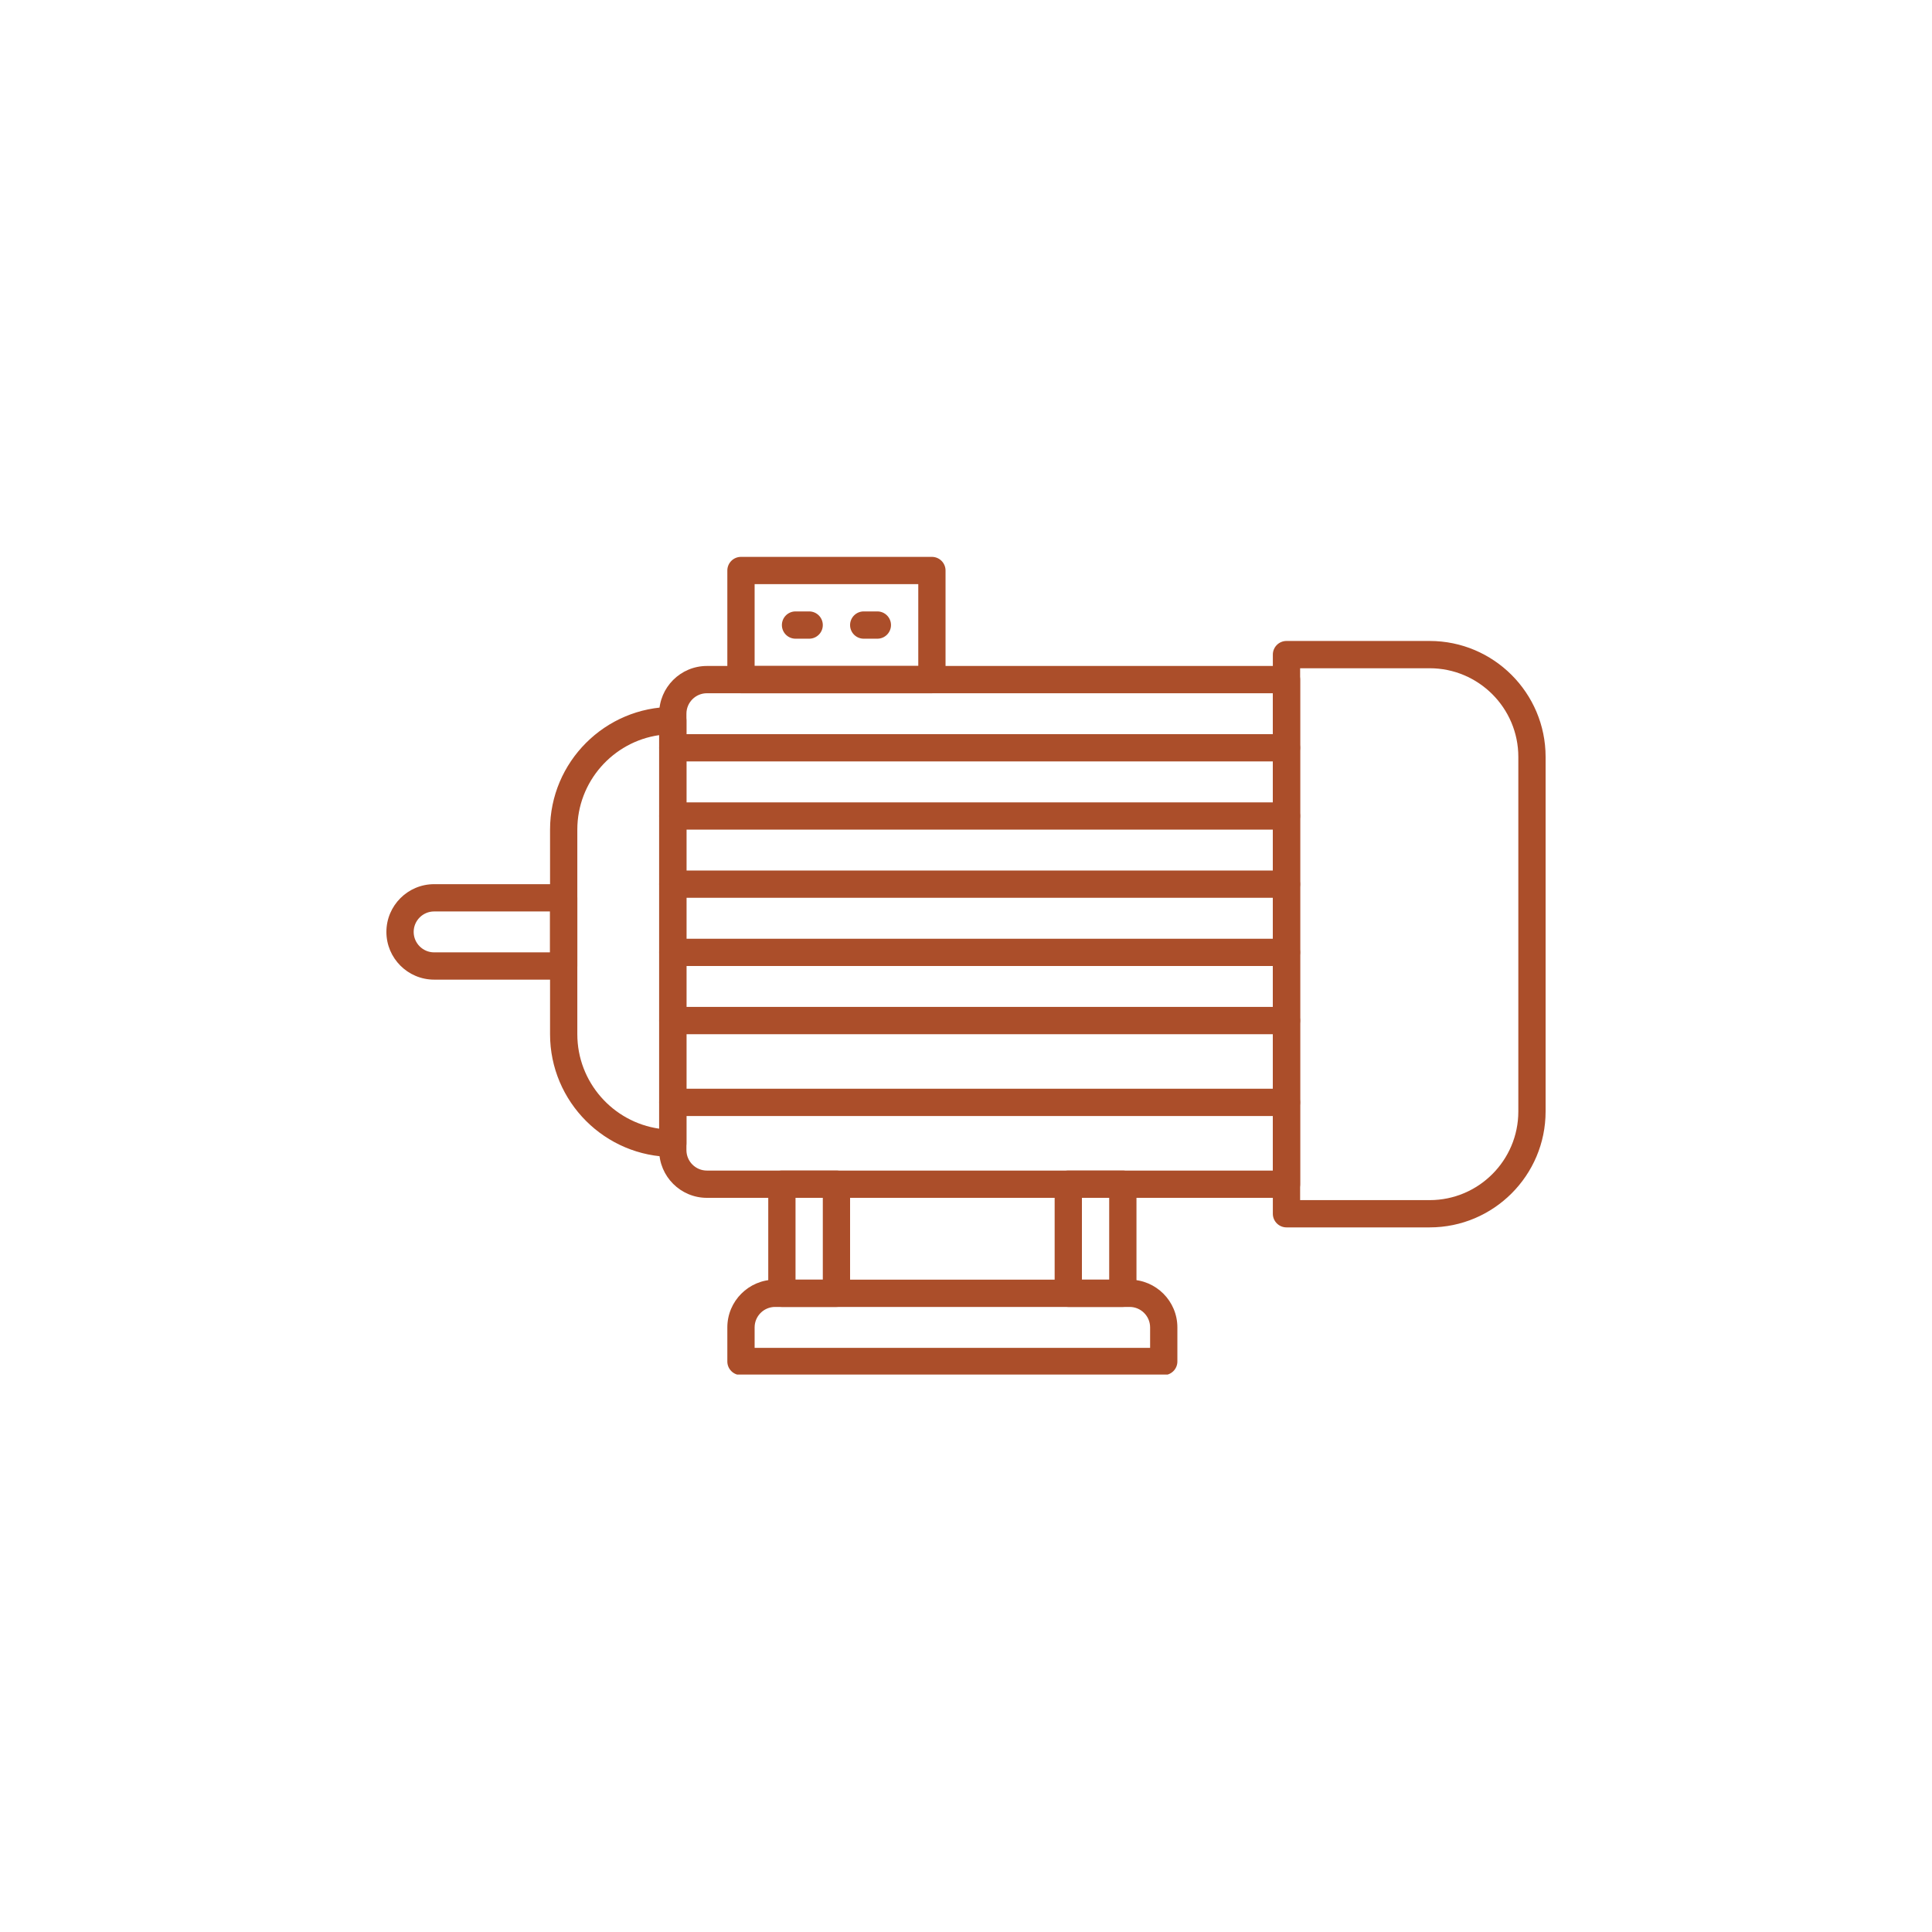 <svg xmlns="http://www.w3.org/2000/svg" xmlns:xlink="http://www.w3.org/1999/xlink" width="600" zoomAndPan="magnify" viewBox="0 0 450 450" height="600" preserveAspectRatio="xMidYMid meet" version="1.2"><defs><clipPath id="330f38d0c0"><path d="M 169 129.656 L 221 129.656 L 221 162 L 169 162 Z M 169 129.656 "/></clipPath><clipPath id="493b6548bf"><path d="M 169 298 L 275 298 L 275 320.156 L 169 320.156 Z M 169 298 "/></clipPath></defs><g id="bbf47077bf"><path style=" stroke:none;fill-rule:nonzero;fill:#ab4e2a;fill-opacity:1;" d="M 333 285.883 L 299.648 285.883 C 297.895 285.883 296.469 284.461 296.469 282.707 L 296.469 152.469 C 296.469 150.715 297.895 149.293 299.648 149.293 L 333 149.293 C 347.887 149.293 360 161.406 360 176.293 L 360 258.883 C 360 273.77 347.887 285.883 333 285.883 Z M 302.824 279.531 L 333 279.531 C 344.387 279.531 353.648 270.266 353.648 258.883 L 353.648 176.293 C 353.648 164.91 344.387 155.648 333 155.648 L 302.824 155.648 Z M 302.824 279.531 "/><path style=" stroke:none;fill-rule:nonzero;fill:#ab4e2a;fill-opacity:1;" d="M 299.648 279 L 164.648 279 C 158.516 279 153.531 274.012 153.531 267.883 L 153.531 166.234 C 153.531 160.105 158.516 155.117 164.648 155.117 L 299.648 155.117 C 301.402 155.117 302.824 156.539 302.824 158.293 L 302.824 275.824 C 302.824 277.578 301.402 279 299.648 279 Z M 164.648 161.469 C 162.02 161.469 159.883 163.609 159.883 166.234 L 159.883 267.883 C 159.883 270.512 162.02 272.648 164.648 272.648 L 296.469 272.648 L 296.469 161.469 Z M 164.648 161.469 "/><path style=" stroke:none;fill-rule:nonzero;fill:#ab4e2a;fill-opacity:1;" d="M 156.707 269.469 C 140.941 269.469 128.117 256.645 128.117 240.883 L 128.117 193.234 C 128.117 177.473 140.941 164.648 156.707 164.648 C 158.461 164.648 159.883 166.07 159.883 167.824 L 159.883 266.293 C 159.883 268.047 158.461 269.469 156.707 269.469 Z M 153.531 171.227 C 142.77 172.773 134.469 182.055 134.469 193.234 L 134.469 240.883 C 134.469 252.066 142.77 261.344 153.531 262.891 Z M 153.531 171.227 "/><path style=" stroke:none;fill-rule:nonzero;fill:#ab4e2a;fill-opacity:1;" d="M 131.293 228.176 L 101.117 228.176 C 94.988 228.176 90 223.188 90 217.059 C 90 210.93 94.988 205.941 101.117 205.941 L 131.293 205.941 C 133.047 205.941 134.469 207.363 134.469 209.117 L 134.469 225 C 134.469 226.754 133.047 228.176 131.293 228.176 Z M 101.117 212.293 C 98.492 212.293 96.352 214.434 96.352 217.059 C 96.352 219.688 98.492 221.824 101.117 221.824 L 128.117 221.824 L 128.117 212.293 Z M 101.117 212.293 "/><g clip-rule="nonzero" clip-path="url(#330f38d0c0)"><path style=" stroke:none;fill-rule:nonzero;fill:#ab4e2a;fill-opacity:1;" d="M 217.059 161.469 L 172.59 161.469 C 170.836 161.469 169.41 160.047 169.41 158.293 L 169.41 132.883 C 169.41 131.129 170.836 129.707 172.59 129.707 L 217.059 129.707 C 218.812 129.707 220.234 131.129 220.234 132.883 L 220.234 158.293 C 220.234 160.047 218.812 161.469 217.059 161.469 Z M 175.766 155.117 L 213.883 155.117 L 213.883 136.059 L 175.766 136.059 Z M 175.766 155.117 "/></g><path style=" stroke:none;fill-rule:nonzero;fill:#ab4e2a;fill-opacity:1;" d="M 188.469 148.766 L 185.293 148.766 C 183.539 148.766 182.117 147.344 182.117 145.59 C 182.117 143.836 183.539 142.41 185.293 142.41 L 188.469 142.41 C 190.223 142.41 191.648 143.836 191.648 145.59 C 191.648 147.344 190.223 148.766 188.469 148.766 Z M 188.469 148.766 "/><path style=" stroke:none;fill-rule:nonzero;fill:#ab4e2a;fill-opacity:1;" d="M 204.352 148.766 L 201.176 148.766 C 199.422 148.766 198 147.344 198 145.59 C 198 143.836 199.422 142.41 201.176 142.41 L 204.352 142.41 C 206.105 142.41 207.531 143.836 207.531 145.59 C 207.531 147.344 206.105 148.766 204.352 148.766 Z M 204.352 148.766 "/><path style=" stroke:none;fill-rule:nonzero;fill:#ab4e2a;fill-opacity:1;" d="M 194.824 304.41 L 182.117 304.41 C 180.363 304.41 178.941 302.988 178.941 301.234 L 178.941 275.824 C 178.941 274.07 180.363 272.648 182.117 272.648 L 194.824 272.648 C 196.578 272.648 198 274.07 198 275.824 L 198 301.234 C 198 302.988 196.578 304.41 194.824 304.41 Z M 185.293 298.059 L 191.648 298.059 L 191.648 279 L 185.293 279 Z M 185.293 298.059 "/><path style=" stroke:none;fill-rule:nonzero;fill:#ab4e2a;fill-opacity:1;" d="M 261.531 304.41 L 248.824 304.41 C 247.07 304.41 245.648 302.988 245.648 301.234 L 245.648 275.824 C 245.648 274.07 247.07 272.648 248.824 272.648 L 261.531 272.648 C 263.285 272.648 264.707 274.07 264.707 275.824 L 264.707 301.234 C 264.707 302.988 263.285 304.41 261.531 304.41 Z M 252 298.059 L 258.352 298.059 L 258.352 279 L 252 279 Z M 252 298.059 "/><g clip-rule="nonzero" clip-path="url(#493b6548bf)"><path style=" stroke:none;fill-rule:nonzero;fill:#ab4e2a;fill-opacity:1;" d="M 271.059 320.293 L 172.59 320.293 C 170.836 320.293 169.41 318.871 169.41 317.117 L 169.41 309.176 C 169.41 303.047 174.398 298.059 180.531 298.059 L 263.117 298.059 C 269.246 298.059 274.234 303.047 274.234 309.176 L 274.234 317.117 C 274.234 318.871 272.812 320.293 271.059 320.293 Z M 175.766 313.941 L 267.883 313.941 L 267.883 309.176 C 267.883 306.551 265.746 304.41 263.117 304.41 L 180.531 304.41 C 177.902 304.41 175.766 306.551 175.766 309.176 Z M 175.766 313.941 "/></g><path style=" stroke:none;fill-rule:nonzero;fill:#ab4e2a;fill-opacity:1;" d="M 299.648 177.352 L 156.707 177.352 C 154.953 177.352 153.531 175.93 153.531 174.176 C 153.531 172.422 154.953 171 156.707 171 L 299.648 171 C 301.402 171 302.824 172.422 302.824 174.176 C 302.824 175.93 301.402 177.352 299.648 177.352 Z M 299.648 177.352 "/><path style=" stroke:none;fill-rule:nonzero;fill:#ab4e2a;fill-opacity:1;" d="M 299.648 193.234 L 156.707 193.234 C 154.953 193.234 153.531 191.812 153.531 190.059 C 153.531 188.305 154.953 186.883 156.707 186.883 L 299.648 186.883 C 301.402 186.883 302.824 188.305 302.824 190.059 C 302.824 191.812 301.402 193.234 299.648 193.234 Z M 299.648 193.234 "/><path style=" stroke:none;fill-rule:nonzero;fill:#ab4e2a;fill-opacity:1;" d="M 299.648 209.117 L 156.707 209.117 C 154.953 209.117 153.531 207.695 153.531 205.941 C 153.531 204.188 154.953 202.766 156.707 202.766 L 299.648 202.766 C 301.402 202.766 302.824 204.188 302.824 205.941 C 302.824 207.695 301.402 209.117 299.648 209.117 Z M 299.648 209.117 "/><path style=" stroke:none;fill-rule:nonzero;fill:#ab4e2a;fill-opacity:1;" d="M 299.648 225 L 156.707 225 C 154.953 225 153.531 223.578 153.531 221.824 C 153.531 220.07 154.953 218.648 156.707 218.648 L 299.648 218.648 C 301.402 218.648 302.824 220.07 302.824 221.824 C 302.824 223.578 301.402 225 299.648 225 Z M 299.648 225 "/><path style=" stroke:none;fill-rule:nonzero;fill:#ab4e2a;fill-opacity:1;" d="M 299.648 240.883 L 156.707 240.883 C 154.953 240.883 153.531 239.461 153.531 237.707 C 153.531 235.953 154.953 234.531 156.707 234.531 L 299.648 234.531 C 301.402 234.531 302.824 235.953 302.824 237.707 C 302.824 239.461 301.402 240.883 299.648 240.883 Z M 299.648 240.883 "/><path style=" stroke:none;fill-rule:nonzero;fill:#ab4e2a;fill-opacity:1;" d="M 299.648 259.941 L 156.707 259.941 C 154.953 259.941 153.531 258.52 153.531 256.766 C 153.531 255.012 154.953 253.59 156.707 253.59 L 299.648 253.59 C 301.402 253.59 302.824 255.012 302.824 256.766 C 302.824 258.52 301.402 259.941 299.648 259.941 Z M 299.648 259.941 "/></g></svg>